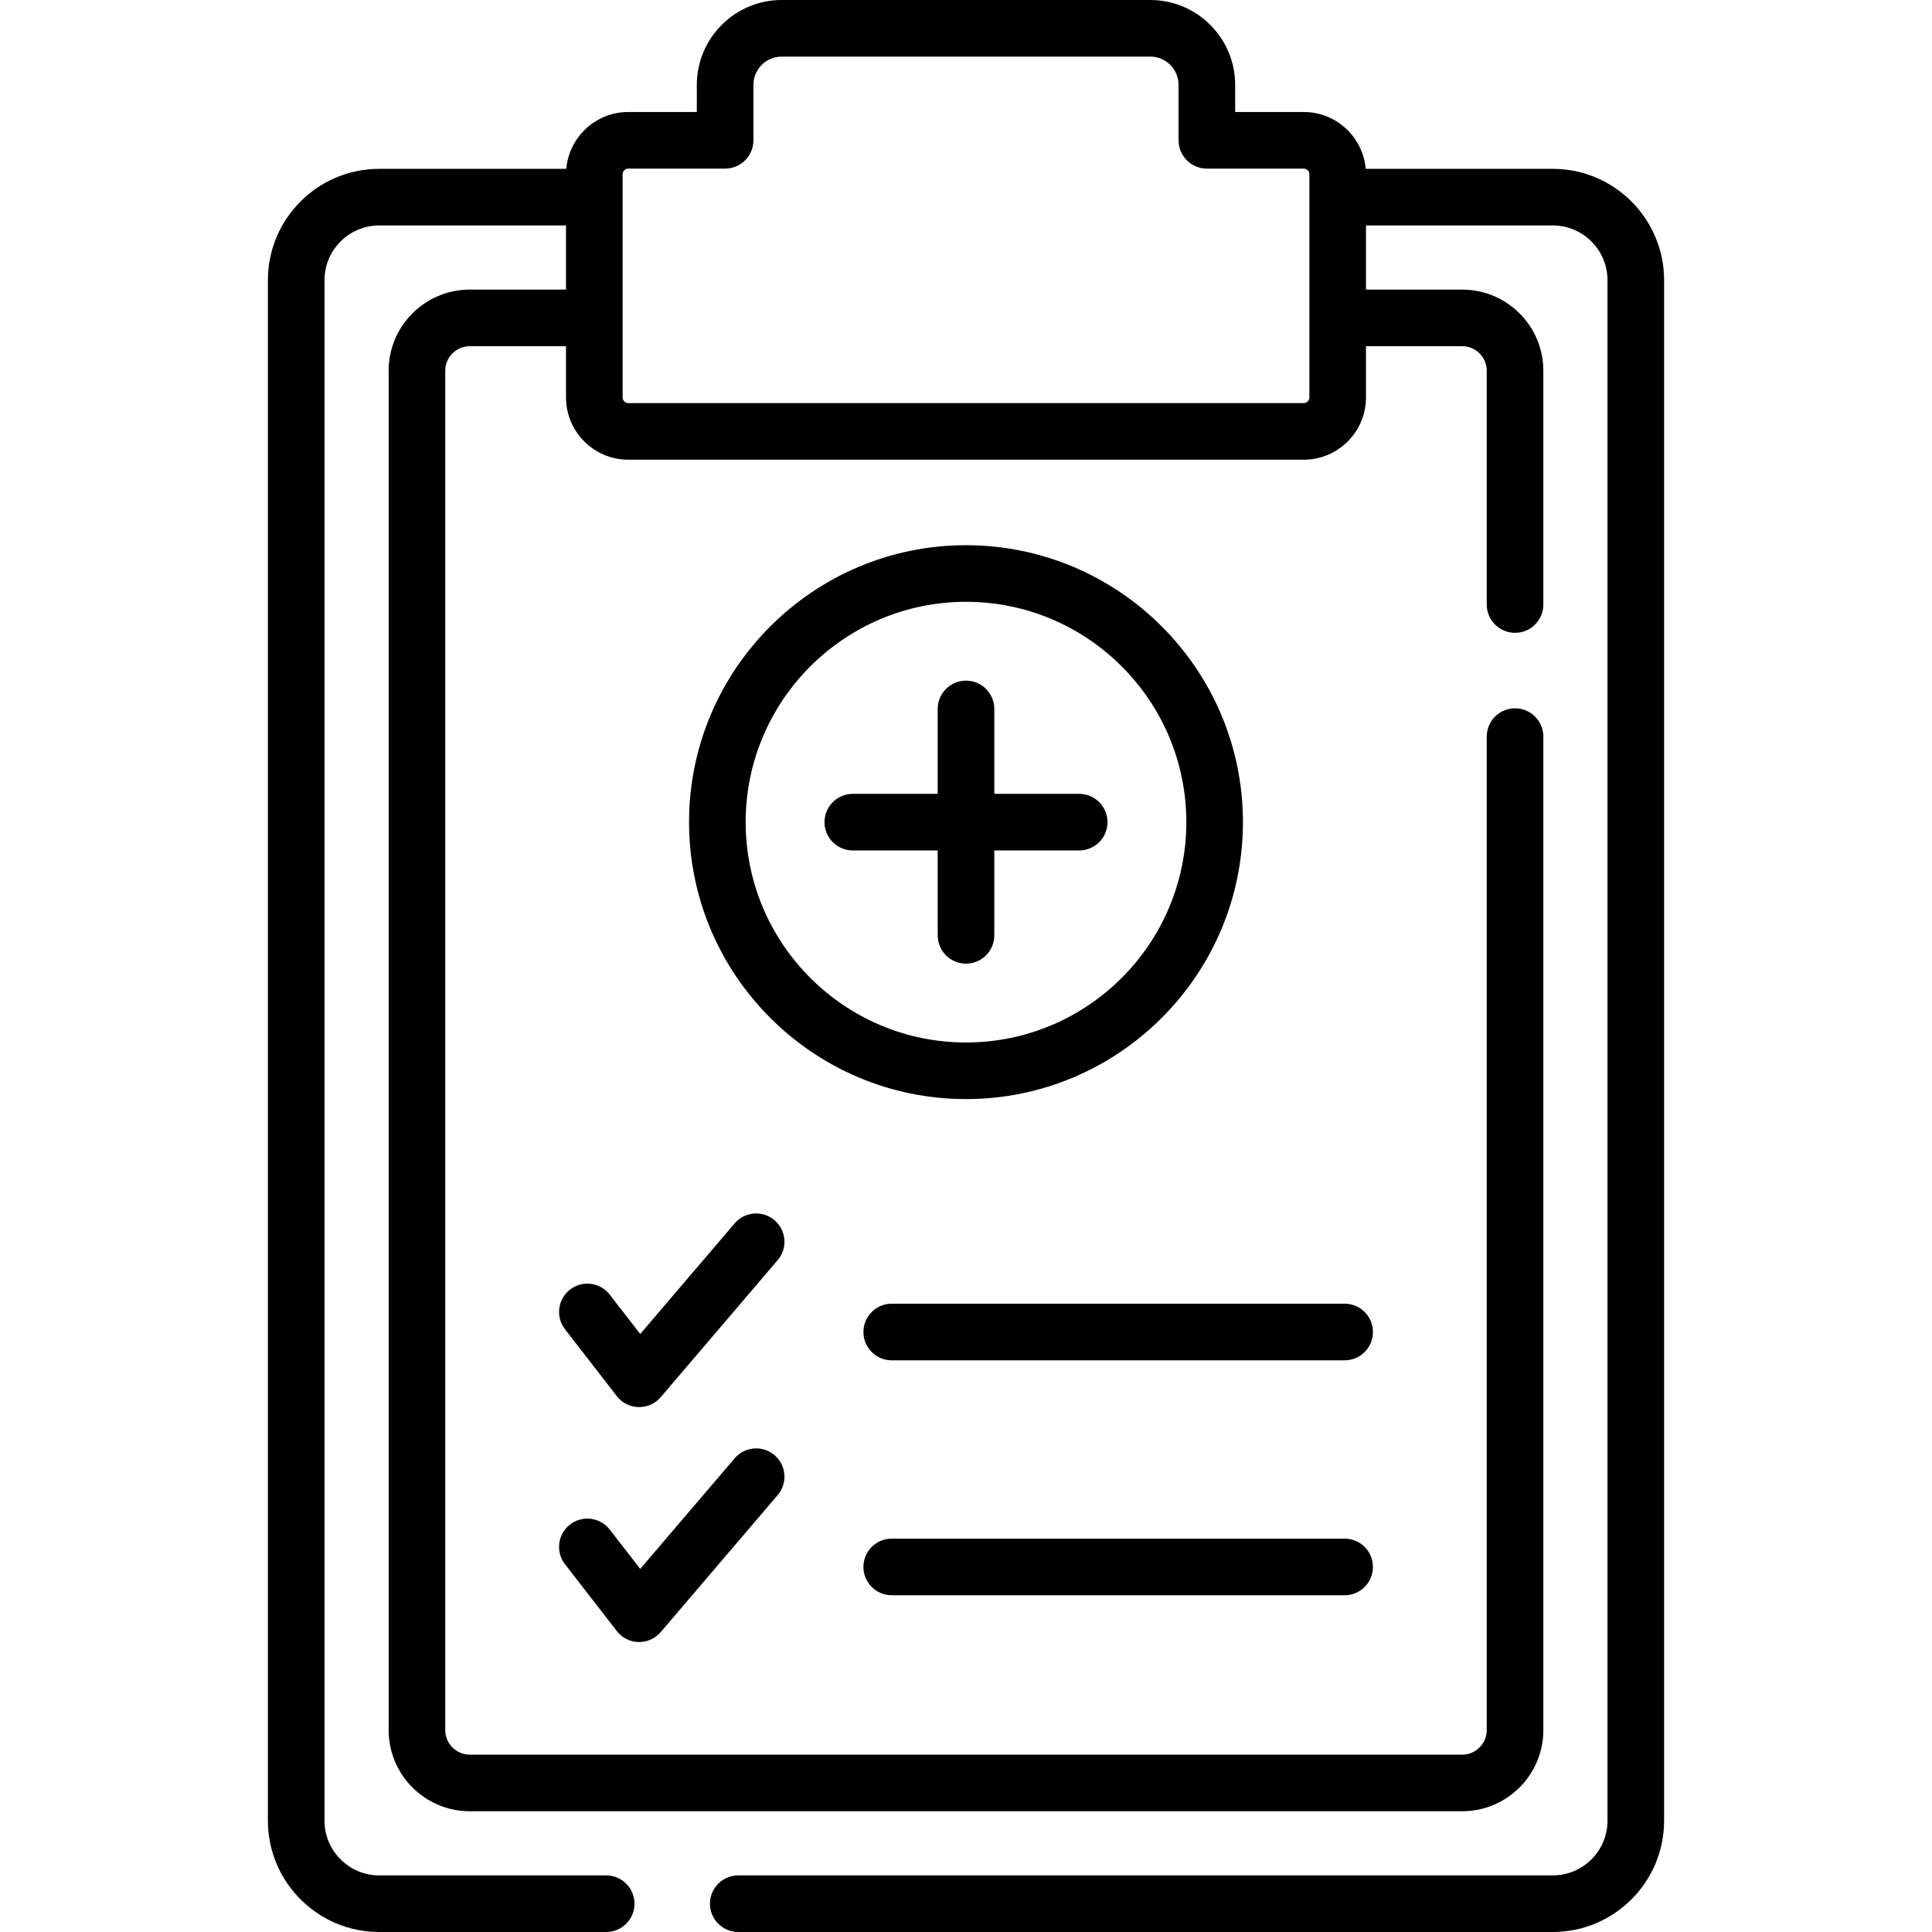 <?xml version="1.0" encoding="UTF-8"?> <svg xmlns="http://www.w3.org/2000/svg" id="Capa_1" viewBox="0 0 512 512"><g><path d="m329.392 217.877c0-40.468-32.924-73.392-73.392-73.392s-73.392 32.923-73.392 73.392 32.924 73.392 73.392 73.392 73.392-32.924 73.392-73.392zm-131.784 0c0-32.197 26.194-58.392 58.392-58.392s58.392 26.194 58.392 58.392-26.195 58.392-58.392 58.392-58.392-26.195-58.392-58.392z"></path><path d="m205.259 323.375c-3.15-2.691-7.884-2.314-10.573.834l-25.018 29.307-8.084-10.43c-2.536-3.274-7.247-3.87-10.522-1.334-3.273 2.538-3.871 7.249-1.333 10.522l13.73 17.716c2.916 3.764 8.548 3.886 11.632.275l31.003-36.318c2.689-3.148 2.315-7.883-.835-10.572z"></path><path d="m356.344 345.497h-120.028c-4.143 0-7.5 3.358-7.5 7.5s3.357 7.5 7.5 7.5h120.027c4.143 0 7.5-3.358 7.5-7.5s-3.357-7.5-7.499-7.5z"></path><path d="m205.259 385.636c-3.15-2.691-7.884-2.315-10.573.834l-25.018 29.307-8.084-10.429c-2.536-3.274-7.247-3.87-10.522-1.334-3.273 2.538-3.871 7.249-1.333 10.522l13.73 17.716c2.916 3.764 8.548 3.886 11.632.275l31.003-36.318c2.689-3.15 2.315-7.884-.835-10.573z"></path><path d="m356.344 407.756h-120.028c-4.143 0-7.5 3.358-7.5 7.5s3.357 7.5 7.5 7.5h120.027c4.143 0 7.5-3.358 7.5-7.5s-3.357-7.5-7.499-7.5z"></path><path d="m263.5 247.877v-22.5h22.5c4.143 0 7.5-3.358 7.5-7.5s-3.357-7.5-7.5-7.5h-22.5v-22.5c0-4.142-3.357-7.5-7.5-7.5s-7.5 3.358-7.5 7.5v22.5h-22.5c-4.143 0-7.5 3.358-7.5 7.5s3.357 7.5 7.5 7.5h22.5v22.5c0 4.142 3.357 7.5 7.5 7.5s7.5-3.358 7.5-7.5z"></path><path d="m411.504 44.746h-49.575c-.732-8.426-7.815-15.063-16.427-15.063h-18.167v-7.183c0-12.407-10.094-22.5-22.501-22.5h-97.668c-12.407 0-22.501 10.094-22.501 22.5v7.183h-18.167c-8.613 0-15.695 6.636-16.427 15.063h-49.575c-16.267 0-29.5 13.234-29.5 29.5v408.254c0 16.267 13.233 29.5 29.5 29.5h60.151c4.143 0 7.5-3.358 7.5-7.5s-3.357-7.5-7.5-7.5h-60.151c-7.995 0-14.5-6.505-14.5-14.5v-408.254c0-7.996 6.505-14.5 14.5-14.5h49.502v17h-25.501c-11.855 0-21.5 9.645-21.5 21.5v360.252c0 11.855 9.645 21.5 21.5 21.5h263.006c11.855 0 21.5-9.645 21.5-21.5v-263.29c0-4.142-3.357-7.5-7.5-7.5s-7.5 3.358-7.5 7.5v263.292c0 3.584-2.916 6.5-6.5 6.5h-263.006c-3.584 0-6.5-2.916-6.5-6.5v-360.253c0-3.584 2.916-6.5 6.5-6.5h25.501v13.579c0 9.098 7.402 16.5 16.5 16.5h.227 178.777c9.098 0 16.5-7.402 16.5-16.5v-13.58h25.501c3.584 0 6.5 2.916 6.5 6.5v61.961c0 4.142 3.357 7.5 7.5 7.5s7.5-3.358 7.5-7.5v-61.96c0-11.855-9.645-21.5-21.5-21.5h-25.501v-17h49.502c7.995 0 14.5 6.505 14.5 14.5v408.253c0 7.996-6.505 14.5-14.5 14.5h-215.857c-4.143 0-7.5 3.358-7.5 7.5s3.357 7.5 7.5 7.5h215.856c16.267 0 29.5-13.234 29.5-29.5v-408.254c.001-16.267-13.232-29.5-29.499-29.5zm-64.502 60.579c0 .827-.673 1.5-1.5 1.5-18.955 0-161.089 0-178.777 0h-.227c-.827 0-1.5-.673-1.5-1.5 0-6.353 0-52.124 0-59.142 0-.827.673-1.5 1.5-1.5h25.667c4.143 0 7.5-3.358 7.5-7.5v-14.683c0-4.136 3.365-7.5 7.501-7.5h97.668c4.136 0 7.501 3.365 7.501 7.5v14.683c0 4.142 3.357 7.5 7.5 7.5h25.667c.827 0 1.5.673 1.5 1.5z"></path></g></svg> 